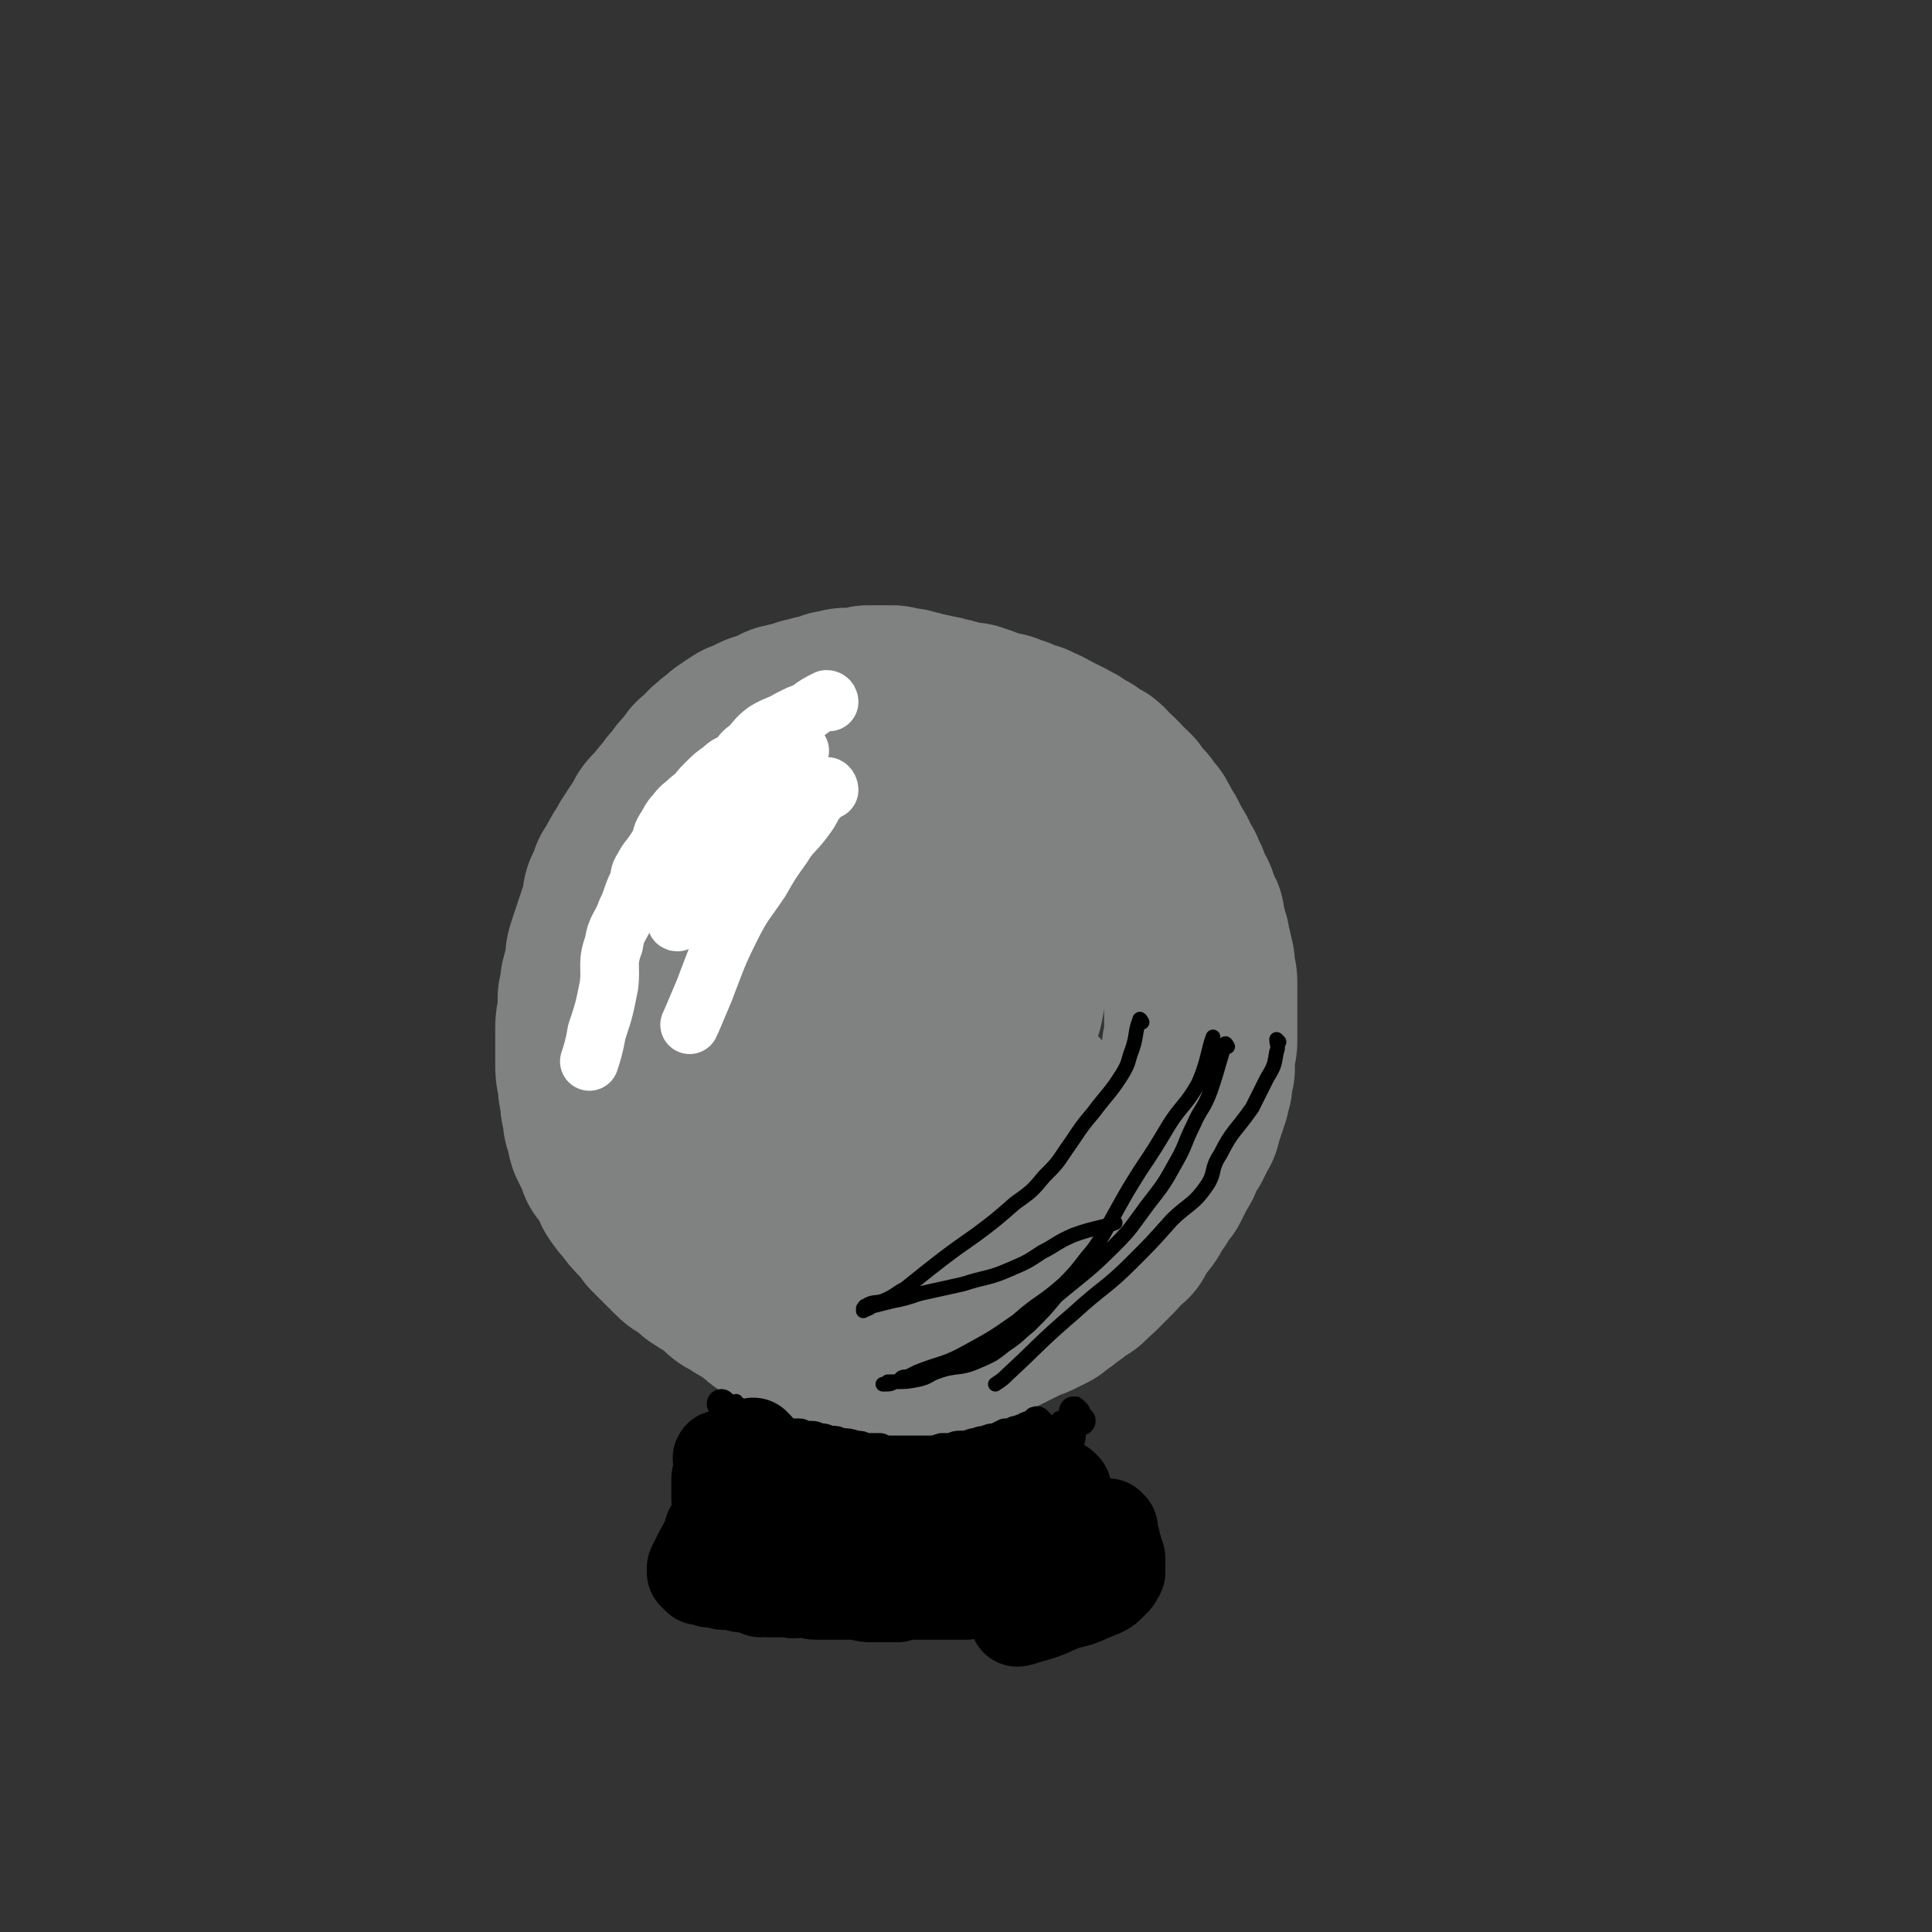 <svg viewBox='0 0 790 790' version='1.1' xmlns='http://www.w3.org/2000/svg' xmlns:xlink='http://www.w3.org/1999/xlink'><rect x="0" y="0" width="790" height="790" fill="#333333" stroke="none"/><g fill='none' stroke='#808282' stroke-width='79' stroke-linecap='round' stroke-linejoin='round'><path d='M396,527c0,0 -1,-1 -1,-1 0,0 0,1 0,1 0,1 0,1 0,1 -1,0 -1,0 -1,1 -1,0 -1,0 -1,0 -1,1 -1,1 -1,1 -2,1 -2,1 -3,1 -1,1 -1,1 -2,1 -1,1 -1,1 -2,1 -2,0 -2,0 -3,1 -1,0 -1,0 -3,0 -2,1 -2,1 -4,2 -2,0 -2,0 -5,0 -2,1 -2,1 -4,1 -3,0 -3,0 -5,1 -2,0 -2,0 -4,0 -2,1 -2,1 -4,1 -1,0 -1,0 -3,0 -2,0 -2,0 -3,0 -2,0 -2,0 -4,1 -1,0 -1,0 -3,0 -1,0 -1,-1 -3,-1 -1,0 -1,0 -3,0 -1,0 -1,0 -2,0 -2,0 -2,0 -3,-1 -1,0 -1,0 -3,0 -1,0 -1,0 -2,-1 -2,0 -2,0 -3,-1 -2,0 -2,0 -4,-1 -2,-1 -2,-1 -4,-2 -3,-2 -3,-2 -5,-4 -3,-1 -3,-1 -5,-3 -3,-1 -3,-1 -5,-3 -2,-2 -2,-2 -5,-4 -2,-1 -2,-1 -5,-3 -2,-2 -2,-2 -4,-4 -3,-1 -3,-1 -5,-3 -2,-2 -2,-2 -5,-5 -2,-2 -2,-2 -4,-4 -2,-3 -2,-3 -4,-5 -3,-3 -3,-3 -5,-6 -2,-2 -2,-2 -4,-5 -1,-3 -1,-3 -3,-6 -1,-2 -1,-2 -3,-4 -1,-3 -1,-3 -2,-5 -1,-2 -1,-2 -2,-4 -1,-3 0,-3 -1,-5 -1,-2 -1,-2 -1,-5 -1,-3 -1,-3 -1,-6 -1,-4 -1,-4 -1,-7 -1,-4 -1,-4 -1,-7 0,-4 0,-4 0,-7 0,-4 0,-4 0,-7 0,-3 0,-3 1,-6 0,-4 0,-4 0,-7 1,-3 1,-3 1,-6 1,-4 1,-4 2,-7 0,-4 0,-4 1,-7 1,-3 1,-3 2,-6 1,-3 1,-3 2,-6 1,-3 1,-3 2,-6 0,-3 0,-3 1,-5 1,-2 1,-2 2,-5 2,-2 1,-2 3,-5 1,-2 1,-2 3,-5 1,-2 1,-2 3,-5 2,-3 2,-3 4,-6 1,-3 2,-3 4,-5 2,-3 2,-3 4,-5 2,-3 2,-3 4,-5 2,-3 2,-3 4,-5 2,-2 2,-2 3,-4 2,-1 2,-1 4,-3 1,-2 1,-2 3,-3 1,-2 1,-1 3,-2 1,-2 1,-2 3,-3 1,-1 1,-1 3,-2 1,-1 1,-1 3,-1 1,-1 1,-1 3,-2 2,-1 2,-1 3,-1 2,-1 2,-1 3,-1 2,-1 2,-1 4,-2 1,-1 1,0 3,-1 2,0 2,0 4,-1 1,0 1,0 3,-1 2,0 2,0 4,-1 2,0 2,0 4,-1 1,0 1,0 3,-1 1,0 1,0 3,0 1,-1 1,-1 3,-1 1,0 1,0 2,0 2,0 2,0 3,0 1,0 1,0 3,-1 1,0 1,0 2,0 2,0 2,0 3,0 1,0 1,0 2,0 1,0 1,0 3,0 1,0 1,1 2,1 2,0 2,0 3,0 2,0 2,1 3,1 2,0 2,0 4,1 2,0 2,0 5,1 2,0 2,0 4,1 2,0 2,0 4,1 1,0 1,0 3,1 2,0 2,0 4,0 1,1 1,1 3,1 1,1 1,0 2,1 2,0 2,1 3,1 1,0 1,0 2,1 2,0 2,0 3,0 1,1 1,1 2,1 2,1 2,0 3,1 1,0 1,1 2,1 1,1 1,0 2,1 1,0 1,0 2,0 1,1 1,1 2,1 1,1 1,0 2,1 1,0 1,1 2,1 1,1 1,1 2,1 1,1 1,1 2,1 1,1 1,1 2,1 2,1 2,1 3,2 1,0 1,0 2,1 1,1 1,1 2,2 2,0 2,0 3,1 1,1 1,1 2,2 1,1 2,0 3,1 1,1 1,1 2,3 1,1 1,1 2,1 1,1 1,1 2,2 1,1 1,1 1,2 1,1 1,1 3,2 0,1 0,1 1,1 1,2 1,2 2,3 1,1 1,1 2,2 1,1 1,1 2,3 1,1 1,1 2,2 0,1 0,1 1,2 1,1 0,1 1,3 1,1 1,1 2,2 0,1 0,1 1,2 0,1 0,1 1,2 0,1 0,1 1,2 1,1 1,1 1,2 1,1 1,2 1,3 1,1 1,1 2,2 0,1 0,1 1,3 1,1 1,1 1,3 1,1 1,1 1,3 1,1 1,1 2,2 0,1 0,2 1,3 0,1 1,1 1,3 1,1 1,1 1,2 0,2 0,2 0,3 1,1 1,1 1,2 0,2 0,2 1,3 0,1 0,1 0,3 1,1 1,1 1,3 1,1 0,1 1,3 0,1 0,1 0,2 0,2 0,2 0,3 0,1 1,1 1,2 0,1 0,1 0,3 0,1 0,1 0,2 0,1 0,1 0,3 0,1 0,1 0,3 0,1 0,1 0,3 0,2 0,2 0,3 0,2 0,2 0,4 0,2 0,2 0,4 0,2 -1,2 -1,3 0,2 0,2 0,4 0,2 0,2 0,4 -1,2 0,2 -1,4 0,1 0,1 0,2 -1,2 -1,2 -1,4 -1,1 -1,1 -1,3 -1,2 -1,2 -1,3 -1,2 -1,2 -1,3 -1,2 0,2 -1,3 -1,1 -1,1 -1,2 -1,2 -1,2 -2,4 -1,1 -1,1 -2,3 -1,1 -1,1 -2,3 0,2 0,2 -1,3 -1,2 -1,2 -2,4 -1,2 -1,2 -2,4 -2,2 -2,2 -3,4 -1,2 -1,2 -3,4 -1,2 -1,3 -2,4 -2,3 -2,2 -3,4 -2,3 -2,3 -3,5 -2,1 -2,1 -4,3 -1,1 -1,2 -2,3 -2,2 -2,2 -3,3 -2,2 -2,2 -3,3 -2,2 -2,2 -4,3 -1,2 -1,2 -3,3 -2,1 -2,1 -4,3 -2,1 -2,1 -4,3 -2,1 -2,1 -4,3 -2,1 -2,1 -4,2 -2,1 -2,1 -5,2 -2,1 -2,1 -4,2 -2,1 -2,1 -4,2 -2,1 -2,1 -4,2 -2,1 -2,1 -4,2 -2,1 -2,1 -4,2 -2,0 -2,0 -4,1 -2,0 -1,1 -3,1 -2,0 -2,0 -4,1 -2,0 -2,0 -4,1 -1,0 -1,0 -3,0 -2,1 -2,1 -4,1 -2,0 -2,0 -4,1 -2,0 -2,0 -3,0 -3,0 -3,0 -5,0 -2,0 -2,0 -3,0 -2,0 -2,0 -4,-1 -2,0 -2,0 -4,0 -2,0 -2,0 -4,-1 -2,0 -2,0 -4,0 -2,-1 -2,-1 -5,-2 -2,0 -2,0 -5,-1 -2,-1 -2,-1 -4,-1 -2,-1 -2,-2 -5,-3 -2,-1 -2,-1 -4,-2 -2,-1 -3,-1 -5,-3 -2,-1 -2,-1 -4,-3 -2,-2 -2,-1 -4,-3 -2,-2 -2,-1 -4,-3 -1,-2 -1,-2 -3,-4 -2,-1 -2,-1 -3,-3 -2,-2 -2,-2 -3,-4 -2,-1 -2,-1 -3,-3 -2,-2 -2,-2 -3,-4 -1,-2 -1,-2 -3,-5 -2,-3 -2,-3 -3,-6 -2,-3 -1,-3 -3,-6 -1,-4 -1,-4 -2,-8 -2,-3 -2,-3 -3,-6 -1,-3 -1,-3 -2,-5 -1,-3 -1,-3 -2,-6 0,-2 -1,-2 -1,-4 -1,-2 -1,-2 -2,-5 0,-2 0,-2 -1,-4 0,-3 0,-3 -1,-5 0,-3 0,-3 0,-5 0,-2 0,-2 -1,-4 0,-3 0,-3 0,-5 0,-3 0,-3 0,-5 0,-3 0,-3 0,-5 1,-2 1,-2 1,-5 0,-2 0,-2 1,-4 0,-3 0,-3 1,-5 1,-3 1,-3 2,-5 0,-3 1,-3 1,-5 1,-2 1,-2 2,-5 2,-2 1,-3 3,-5 1,-3 1,-3 3,-5 2,-3 2,-3 4,-6 2,-3 2,-3 4,-6 3,-3 3,-3 7,-6 3,-3 3,-3 6,-5 5,-4 5,-4 10,-7 4,-2 4,-2 8,-4 4,-2 4,-2 8,-3 4,-1 3,-2 7,-3 5,-1 5,-1 10,-1 5,0 5,0 10,1 5,1 5,1 10,2 5,1 5,2 10,4 4,1 4,1 8,4 4,2 4,2 7,4 4,2 4,2 7,5 3,3 3,3 6,7 2,3 2,3 5,6 2,4 2,4 3,8 2,3 2,3 3,7 0,4 0,4 0,8 -1,6 0,6 -2,12 -2,7 -3,7 -7,13 -4,7 -4,7 -8,12 -5,5 -4,6 -9,10 -5,4 -5,4 -10,7 -4,2 -4,2 -9,4 -3,2 -3,2 -7,3 -2,1 -3,1 -5,0 -3,0 -3,0 -5,-2 -2,-1 -2,-1 -5,-2 -2,-2 -2,-3 -4,-5 -3,-4 -3,-4 -5,-7 -2,-5 -2,-5 -3,-9 -1,-5 -2,-5 -2,-9 -1,-5 -1,-5 0,-9 0,-5 0,-5 1,-9 2,-4 2,-5 4,-9 2,-3 3,-3 5,-6 3,-3 3,-3 6,-6 2,-1 2,-1 5,-3 2,-1 2,-1 5,-2 2,-1 2,-1 5,-1 2,-1 2,-1 5,-1 3,0 3,0 6,0 4,1 4,1 7,2 3,1 3,1 6,3 3,2 3,2 5,4 3,3 3,3 6,6 2,3 2,3 3,6 2,4 2,4 3,8 2,4 2,4 2,9 0,5 0,6 -2,11 -1,5 -2,5 -4,9 -2,4 -2,4 -4,8 -1,1 -1,1 -3,3 0,1 0,1 -1,2 -1,2 -1,2 -3,3 -1,2 -1,1 -3,2 -2,1 -1,2 -3,2 -2,1 -2,1 -4,1 -2,0 -2,0 -4,0 -1,-1 -1,-1 -3,-2 -2,0 -2,0 -3,-1 -1,-1 -1,-1 -2,-2 0,0 0,-1 0,-1 0,-2 0,-2 0,-3 0,-1 0,-1 1,-3 0,-1 0,-1 1,-2 1,-2 1,-1 2,-3 1,-1 1,-1 2,-2 1,-1 1,-1 2,-2 2,-1 2,-1 4,-2 1,-1 1,0 3,-1 2,0 2,0 5,-1 3,0 3,0 5,0 3,0 3,0 6,1 3,1 3,1 6,2 5,2 5,2 9,5 3,3 3,3 6,6 2,2 3,2 5,5 1,2 1,2 2,4 1,3 1,3 1,5 0,3 0,3 -1,6 0,2 0,3 -1,5 -2,3 -2,3 -4,5 -3,2 -3,3 -6,5 -4,2 -4,2 -8,4 -6,2 -6,2 -12,4 -5,2 -5,2 -9,3 -7,2 -7,1 -13,2 -5,1 -5,1 -9,1 -4,1 -4,0 -7,0 -3,0 -3,0 -5,0 -2,0 -2,0 -4,0 -2,0 -2,1 -3,0 -1,0 -1,0 -1,0 -1,0 -1,0 -1,0 -1,0 -1,0 -1,-1 0,-1 1,-1 2,-3 2,-4 2,-4 5,-8 4,-6 4,-5 8,-11 5,-7 5,-7 10,-14 6,-7 6,-6 11,-13 5,-6 4,-6 9,-12 2,-3 2,-3 4,-7 2,-2 2,-2 4,-5 1,-2 1,-2 3,-4 1,-2 1,-2 2,-3 1,-1 1,-1 1,-2 1,-1 1,-1 2,-1 1,-1 1,-1 1,-1 1,0 1,0 1,-1 0,0 0,0 1,0 0,0 0,0 0,1 '/></g>
<g fill='none' stroke='#000000' stroke-width='6' stroke-linecap='round' stroke-linejoin='round'><path d='M314,594c0,0 -1,-1 -1,-1 -3,1 -3,2 -5,3 0,1 1,1 0,1 0,1 0,0 -1,1 0,0 0,0 0,1 0,1 0,1 0,2 0,2 0,2 0,4 0,2 0,2 -1,3 0,1 0,0 0,1 -1,1 0,1 0,2 0,2 -1,2 -1,4 -1,2 -1,2 -2,4 0,1 -1,1 -1,3 -1,2 -1,2 -2,4 -1,2 -1,1 -2,3 -1,2 -1,2 -2,3 0,2 0,2 -1,3 -1,1 -1,2 -1,3 -1,2 -1,1 -2,3 -1,1 -1,1 -2,2 0,1 0,1 -1,2 0,1 0,1 0,2 0,0 0,0 -1,1 0,0 0,0 0,1 '/><path d='M302,574c-1,0 -1,-1 -1,-1 -1,1 -1,1 -1,2 0,0 0,0 0,1 0,0 -1,0 -1,1 0,1 0,1 -1,2 0,1 -1,1 -1,3 -1,1 -1,1 -1,3 -1,2 -1,2 -2,4 -1,2 -1,2 -1,3 -1,2 -1,2 -2,5 0,1 0,1 -1,3 0,2 0,2 -1,3 0,2 0,2 -1,4 0,1 0,1 -1,3 0,2 0,2 -1,3 0,2 0,2 -1,4 0,1 0,1 -1,2 0,1 0,1 0,3 -1,1 -1,1 -1,2 -1,1 -1,1 -1,2 -1,1 -1,1 -1,2 0,1 0,1 -1,3 0,0 0,0 0,1 -1,1 -1,1 -1,2 0,1 0,1 -1,2 0,0 0,0 0,1 -1,2 -1,2 -1,3 0,0 0,0 -1,1 0,0 0,0 0,1 0,0 0,0 0,1 0,0 -1,0 -1,1 0,0 0,0 0,0 0,1 0,1 0,2 0,0 -1,0 -1,0 0,1 0,1 0,1 0,1 0,1 0,1 0,1 1,1 1,1 0,0 0,1 0,1 1,1 1,0 2,1 0,0 0,0 1,0 0,1 0,0 1,1 1,0 1,0 1,0 1,0 1,0 1,1 1,0 1,0 2,0 1,0 1,0 1,1 1,0 1,0 2,0 1,0 1,0 2,1 1,0 1,0 2,0 1,0 1,0 2,1 1,0 1,0 2,0 1,1 1,0 2,1 1,0 1,0 2,0 1,1 1,0 2,1 1,0 1,0 2,0 2,1 2,1 3,1 2,0 2,0 3,1 2,0 2,0 3,0 2,0 2,0 3,1 2,0 2,0 3,0 2,0 2,0 4,0 1,0 1,0 3,0 1,1 1,1 3,1 1,0 1,0 3,0 1,0 1,0 3,0 2,0 2,-1 3,-1 2,0 2,1 3,1 2,0 2,0 3,0 2,0 2,0 4,0 1,0 1,0 2,0 2,0 2,0 4,0 2,0 2,0 4,0 2,0 2,0 4,0 1,0 1,0 3,0 2,0 2,0 3,0 2,0 2,0 3,0 2,0 2,0 4,0 1,0 1,-1 2,-1 1,0 1,0 3,0 1,0 1,0 2,0 1,0 1,0 3,-1 0,0 0,0 1,0 1,0 1,0 2,0 2,0 2,0 3,0 0,0 0,0 1,-1 1,0 1,0 2,0 1,-1 1,0 2,-1 1,0 1,0 2,0 1,-1 1,0 2,-1 1,0 1,0 2,0 1,-1 1,0 2,-1 1,0 1,0 2,0 1,0 1,-1 2,-1 1,0 1,0 1,0 1,0 1,-1 2,-1 1,0 1,0 2,0 1,0 1,0 2,-1 1,0 1,0 2,0 1,-1 1,0 2,-1 0,0 0,0 1,0 1,0 1,0 2,-1 1,0 1,0 2,0 1,-1 1,-1 2,-1 1,0 1,0 2,0 1,-1 1,-1 2,-1 1,-1 1,-1 2,-1 0,0 0,0 1,0 0,0 0,0 1,0 0,0 0,0 1,0 0,0 1,-1 1,-1 '/><path d='M434,581c0,0 0,-1 -1,-1 0,0 0,1 0,2 0,1 0,1 0,2 1,1 1,1 1,2 0,2 0,2 0,3 1,2 1,2 1,4 1,2 1,2 2,4 1,3 1,3 2,5 0,1 0,1 0,3 1,1 1,1 1,2 0,1 0,1 1,3 0,0 0,0 0,1 0,1 0,1 1,2 0,1 0,1 0,2 0,0 0,0 0,1 0,1 0,1 1,2 0,0 0,0 0,0 0,1 0,1 0,1 0,1 0,0 1,1 0,1 -1,1 -1,1 0,1 1,1 1,1 0,0 0,0 0,1 0,0 0,0 0,1 0,0 0,0 0,1 0,0 0,0 0,1 0,1 0,1 1,2 0,1 0,2 0,3 '/><path d='M457,642c0,0 -1,-1 -1,-1 0,0 1,1 0,2 0,0 0,0 -1,0 -1,1 -1,1 -2,1 -1,1 -1,1 -3,2 -2,1 -2,1 -5,3 -3,1 -5,2 -6,3 '/><path d='M441,575c-1,0 -1,-1 -1,-1 -1,0 0,1 -1,1 0,1 0,0 0,1 -1,0 -1,0 -1,0 -1,1 -1,0 -1,1 -1,0 -1,0 -1,1 0,0 0,0 0,1 0,1 0,1 0,2 0,1 0,1 0,1 0,2 0,2 0,4 0,1 0,1 0,3 1,2 1,2 1,4 0,2 0,2 0,4 0,1 0,1 0,3 0,1 0,1 0,3 0,1 0,1 1,1 0,1 -1,1 -1,2 0,1 1,1 1,2 0,0 0,0 0,1 0,1 0,1 0,2 0,0 0,0 0,1 0,1 0,1 0,1 0,1 0,1 0,2 0,0 0,0 0,1 0,0 0,0 0,1 0,1 0,1 0,1 -1,1 -1,1 -1,2 0,0 0,0 0,0 -1,1 -1,1 -1,2 0,0 0,0 -1,1 0,1 0,1 -1,1 -1,1 -1,1 -2,2 -1,1 -1,1 -1,2 -1,1 -1,1 -2,2 -1,0 -1,0 -3,1 -1,1 -1,2 -3,3 -2,1 -2,1 -4,2 -2,2 -2,1 -4,3 -5,4 -7,6 -10,8 '/><path d='M408,662c0,0 -2,-1 -1,-1 1,0 2,1 4,0 7,-1 7,-1 13,-3 6,-2 6,-2 11,-4 7,-3 7,-3 13,-6 5,-3 6,-3 10,-7 4,-3 3,-3 6,-7 1,-1 1,-1 2,-3 '/></g>
<g fill='none' stroke='#FFFFFF' stroke-width='24' stroke-linecap='round' stroke-linejoin='round'><path d='M339,287c0,0 0,-1 -1,-1 -4,2 -4,2 -8,5 -3,1 -3,1 -7,3 -5,3 -5,2 -10,5 -4,3 -3,3 -7,7 -3,2 -2,2 -5,5 -3,2 -3,1 -6,4 -3,2 -3,2 -7,6 -3,3 -2,3 -6,6 -3,3 -3,2 -6,6 -2,2 -2,3 -4,6 -2,3 -1,4 -3,7 -3,5 -4,5 -6,9 -2,3 -1,3 -2,6 -3,6 -2,6 -5,12 -2,6 -4,6 -5,13 -3,8 -1,9 -2,17 -2,10 -2,10 -5,19 -1,6 -2,9 -3,12 '/><path d='M327,307c0,0 -1,-1 -1,-1 0,0 0,1 0,1 0,1 -1,1 -1,1 -2,1 -2,1 -3,3 -2,1 -2,1 -3,3 -3,3 -3,3 -5,6 -4,5 -4,5 -8,10 -3,4 -4,4 -7,8 -3,4 -3,4 -5,8 -2,3 -2,3 -4,6 -2,3 -2,3 -3,6 -2,4 -2,3 -4,7 -2,2 -2,2 -3,5 -1,2 -1,2 -2,3 0,1 0,1 -1,3 0,0 -1,1 0,1 0,0 0,-1 1,-1 1,-1 1,-1 1,-2 1,0 2,-1 2,-1 1,1 0,1 0,3 '/><path d='M299,360c0,0 -1,-1 -1,-1 -1,0 0,1 0,2 -1,1 -1,1 -2,2 0,1 0,1 -1,2 0,1 0,1 0,2 -1,0 -1,0 -2,1 0,1 0,2 0,2 '/><path d='M339,323c0,-1 -1,-2 -1,-1 -1,0 -1,1 -2,2 -1,2 -1,2 -3,4 -2,4 -2,4 -5,8 -4,5 -5,5 -8,10 -5,7 -5,7 -9,14 -6,9 -7,9 -12,19 -6,12 -6,13 -11,26 -3,7 -5,12 -6,14 '/></g>
<g fill='none' stroke='#000000' stroke-width='6' stroke-linecap='round' stroke-linejoin='round'><path d='M502,428c0,0 -1,-2 -1,-1 -1,2 -1,3 -2,6 -2,7 -2,7 -4,13 -3,8 -4,7 -7,14 -4,8 -3,8 -7,15 -5,9 -5,9 -12,18 -6,8 -6,9 -13,16 -11,11 -12,11 -24,21 -5,6 -5,6 -11,12 -5,4 -4,4 -10,8 -5,4 -5,4 -12,7 -7,3 -8,1 -16,4 -3,1 -3,2 -7,3 -5,1 -5,1 -10,1 -2,0 -2,0 -3,0 -1,1 -1,1 -2,1 0,0 1,0 1,0 2,0 2,0 4,-1 1,0 1,0 2,-1 1,-1 1,-1 3,-1 2,-1 2,-1 4,-2 10,-4 11,-3 20,-8 11,-6 11,-6 21,-13 9,-8 10,-7 19,-15 7,-7 6,-7 12,-14 5,-7 5,-8 9,-15 5,-9 5,-9 10,-17 6,-9 6,-9 12,-19 5,-8 7,-8 12,-17 4,-9 4,-14 6,-19 '/><path d='M467,418c0,0 -1,-2 -1,-1 -2,5 -1,6 -3,12 -2,5 -1,5 -4,10 -5,8 -6,8 -12,16 -6,7 -6,8 -11,15 -4,6 -4,6 -9,11 -5,6 -5,6 -12,11 -8,7 -8,7 -16,13 -10,7 -10,7 -19,14 -5,4 -5,4 -10,8 -4,2 -4,3 -9,5 -3,1 -4,0 -7,2 -1,0 0,1 -1,2 0,0 0,-1 0,-1 0,0 1,1 2,0 1,0 1,-1 2,-1 4,-1 4,-1 8,-2 5,-1 5,-1 11,-3 9,-2 9,-2 18,-4 9,-3 10,-2 19,-6 7,-3 7,-3 13,-7 6,-3 6,-4 13,-7 8,-3 12,-3 17,-5 '/><path d='M523,426c0,0 -1,-1 -1,-1 0,2 1,3 0,5 -1,6 -1,6 -4,11 -3,6 -3,6 -6,12 -7,10 -8,9 -13,19 -4,6 -2,7 -5,12 -6,9 -8,8 -15,15 -8,9 -8,9 -16,17 -11,11 -12,10 -24,21 -14,12 -14,13 -27,25 -2,2 -2,2 -5,4 '/></g>
<g fill='none' stroke='#000000' stroke-width='12' stroke-linecap='round' stroke-linejoin='round'><path d='M413,634c0,0 0,-1 -1,-1 0,0 0,0 -1,1 -2,0 -2,0 -4,0 -4,0 -4,0 -7,1 -4,0 -4,0 -7,1 -3,0 -3,0 -6,1 -1,0 -1,0 -3,0 -2,1 -2,0 -3,1 -2,0 -2,0 -3,0 -1,0 -1,0 -1,0 0,0 -1,0 0,0 3,0 3,0 7,-1 2,0 3,-1 3,-1 '/><path d='M410,592c0,0 0,0 -1,-1 0,0 0,1 0,1 -3,2 -3,1 -5,2 -2,1 -2,1 -5,2 -2,1 -2,1 -5,2 -4,2 -4,2 -8,3 -5,3 -5,3 -11,5 -4,2 -6,2 -9,3 '/><path d='M442,581c0,0 -1,-1 -1,-1 0,0 0,1 -1,1 0,0 0,0 -1,0 0,0 0,1 0,1 -1,0 -1,0 -1,0 -1,1 -1,1 -2,1 -2,1 -2,1 -3,1 -2,1 -2,1 -4,2 -2,1 -2,1 -4,2 -3,1 -3,1 -5,2 -3,1 -3,1 -5,2 -3,1 -3,1 -6,2 -3,0 -3,0 -6,1 -3,1 -2,1 -5,2 -3,1 -3,1 -7,1 -3,1 -3,1 -6,2 -3,0 -3,0 -7,1 -3,0 -3,0 -6,1 -3,0 -3,0 -6,0 -4,1 -5,1 -8,1 '/><path d='M425,582c0,0 -1,-1 -1,-1 -1,0 0,1 -1,1 -1,1 -1,1 -2,1 -1,0 -1,0 -2,1 -2,0 -2,1 -4,1 -2,1 -2,1 -4,1 -2,1 -2,1 -4,2 -2,0 -2,0 -4,1 -3,0 -3,1 -5,1 -3,1 -3,1 -5,1 -2,0 -2,0 -4,1 -2,0 -2,0 -4,0 -3,1 -3,1 -5,1 -2,0 -2,0 -4,0 -3,0 -3,0 -6,0 -2,0 -2,0 -5,0 -3,0 -3,0 -5,-1 -3,0 -3,0 -6,0 -2,-1 -2,-1 -4,-1 -3,-1 -3,-1 -6,-1 -2,-1 -2,-1 -4,-1 -2,0 -2,-1 -4,-1 -2,0 -2,-1 -4,-1 -1,0 -1,0 -2,0 -2,0 -2,-1 -3,-1 -1,0 -1,0 -2,0 '/><path d='M296,575c0,0 -1,-1 -1,-1 0,0 1,1 2,2 0,0 0,0 0,1 1,0 1,0 1,1 1,0 1,0 1,0 2,2 2,2 4,3 2,1 2,1 4,3 3,1 3,1 7,2 4,2 5,2 9,4 6,1 6,2 11,3 7,2 7,2 14,3 7,1 7,1 14,2 8,1 8,1 15,2 6,0 9,1 11,1 '/><path d='M440,578c0,0 -1,-1 -1,-1 0,0 0,1 0,1 0,2 0,2 0,3 -1,1 -1,1 -1,2 0,1 0,1 0,2 0,1 0,1 0,2 0,2 -1,2 -1,4 0,2 0,2 0,5 0,2 1,2 1,5 0,3 0,3 0,6 1,2 1,2 1,5 0,2 0,2 1,4 0,1 0,2 0,3 '/></g>
<g fill='none' stroke='#000000' stroke-width='39' stroke-linecap='round' stroke-linejoin='round'><path d='M324,625c0,0 -1,-1 -1,-1 1,0 2,1 3,1 2,0 2,0 3,0 2,1 2,1 4,1 3,0 3,0 5,1 3,0 3,0 7,0 3,1 3,1 6,1 3,0 3,0 6,0 3,1 3,1 6,1 3,0 3,0 7,0 2,1 2,0 5,0 2,0 2,0 4,0 2,0 2,0 4,0 2,0 2,0 4,0 2,0 2,0 3,0 1,0 1,0 3,0 1,0 1,0 2,0 0,0 1,0 1,0 '/><path d='M435,609c0,0 -1,-1 -1,-1 -1,0 0,1 -1,2 -1,1 -2,1 -3,1 -2,1 -2,1 -3,2 -2,1 -2,1 -4,2 -3,1 -3,1 -5,2 -3,1 -3,1 -6,2 -4,2 -4,1 -7,3 -4,1 -4,1 -8,3 -3,1 -3,1 -6,2 -3,1 -3,1 -7,2 -2,1 -3,1 -3,1 '/><path d='M412,613c0,0 0,-1 -1,-1 0,0 0,0 0,1 -1,0 -1,-1 -2,0 -1,0 -1,0 -2,0 -2,1 -2,1 -3,1 -2,0 -2,0 -4,1 -2,0 -2,0 -4,0 -2,1 -2,1 -4,1 -3,1 -3,1 -6,1 -2,0 -2,0 -5,0 -3,0 -3,1 -5,1 -3,0 -3,0 -5,0 -2,0 -2,0 -5,0 -2,0 -2,0 -4,0 -2,0 -2,0 -5,0 -2,0 -2,0 -4,0 -2,-1 -2,-1 -4,-1 -2,0 -2,0 -4,-1 -2,0 -2,0 -4,0 -1,-1 -1,-1 -3,-1 -1,-1 -1,0 -2,-1 -1,0 -1,0 -3,-1 -1,0 -1,0 -2,0 0,0 0,0 -1,-1 -1,0 -1,0 -2,0 0,0 0,0 -1,0 0,0 0,0 0,0 '/><path d='M296,597c-1,0 -1,-1 -1,-1 -1,0 0,1 0,2 0,0 0,0 0,1 0,2 0,2 0,3 -1,2 -1,2 -1,3 0,2 0,3 0,5 0,1 0,2 0,3 '/><path d='M309,592c0,0 -1,0 -1,-1 0,0 0,1 -1,1 0,1 0,1 -1,1 0,0 0,0 0,1 -1,1 -1,1 -1,2 -1,1 -1,1 -2,2 0,2 0,2 -1,4 -1,2 -1,2 -2,3 -1,2 -1,2 -1,4 -1,1 -1,1 -1,3 -1,1 -1,1 -2,2 0,1 0,1 -1,3 0,1 0,1 0,2 0,0 -1,0 -1,1 0,1 0,1 -1,2 0,0 0,0 0,0 0,2 0,2 -1,3 0,0 0,0 -1,1 0,1 0,1 0,2 0,0 0,0 0,0 -1,1 -1,1 -1,2 -1,1 -1,1 -1,2 -1,1 -1,1 -1,2 0,0 0,0 -1,1 0,0 0,0 0,1 0,1 0,1 -1,1 0,1 0,1 0,1 -1,1 0,1 -1,1 0,1 0,1 0,1 -1,1 -1,1 -1,1 0,0 0,0 0,1 0,0 0,0 0,1 0,0 0,0 0,0 1,1 1,1 2,2 1,0 1,0 2,0 1,0 1,0 2,1 2,0 2,0 4,0 1,1 1,1 3,1 1,0 1,0 3,0 1,0 1,0 3,1 2,0 2,0 3,0 2,1 2,0 3,1 2,0 2,0 4,0 2,0 2,0 4,0 1,0 1,0 3,0 1,1 1,1 3,1 1,0 1,0 2,0 1,0 1,0 3,0 1,0 1,0 2,0 2,0 2,0 3,0 2,0 2,0 3,0 2,0 2,0 4,0 2,0 2,0 4,0 2,0 2,-1 4,-1 2,0 2,0 4,0 3,0 3,0 5,-1 3,0 3,0 5,-1 2,0 2,0 5,0 2,-1 2,-1 5,-1 2,0 2,0 4,-1 2,0 2,0 4,0 1,-1 1,-1 3,-2 2,0 2,0 4,0 1,-1 1,-1 2,-1 1,0 1,0 3,-1 1,0 1,0 2,0 1,-1 2,-1 3,-1 1,-1 1,-1 2,-1 1,-1 1,-1 2,-1 1,0 1,0 2,-1 '/><path d='M311,650c0,0 -1,-1 -1,-1 1,0 1,0 2,0 1,1 1,1 2,1 2,0 2,0 4,0 2,0 2,0 5,0 2,1 2,0 5,0 3,0 3,1 6,1 3,0 3,0 5,0 3,0 3,0 5,0 4,0 4,0 7,0 3,1 3,1 6,1 3,0 3,0 5,0 3,0 3,0 5,0 3,-1 3,-1 6,-1 2,0 2,0 4,0 3,0 3,0 5,0 3,0 3,0 5,0 2,0 2,0 4,0 2,0 2,0 4,0 2,-1 2,0 5,-1 2,0 2,0 4,0 2,0 2,0 4,-1 2,0 2,0 4,0 2,-1 2,-1 5,-1 1,0 1,0 3,-1 2,0 2,0 4,-1 2,0 3,-1 4,-1 '/><path d='M428,603c-1,0 -1,-1 -1,-1 -1,0 0,1 0,2 1,0 1,0 1,1 0,1 0,1 0,2 0,1 0,1 0,1 1,2 1,2 2,3 0,1 0,1 0,3 1,1 1,1 1,2 1,1 1,1 1,2 1,1 1,1 1,2 1,1 1,1 1,2 0,1 0,1 1,1 0,1 0,1 0,1 0,1 0,1 0,2 0,1 0,1 1,1 0,0 0,0 0,1 0,0 0,0 0,1 1,0 1,0 1,1 0,0 0,1 0,1 0,-1 0,-2 0,-3 -1,-1 -1,-1 -1,-2 0,-2 0,-2 -1,-3 0,-1 0,-1 -1,-3 0,-1 0,-1 0,-2 -1,-1 -1,-1 -1,-2 0,-1 0,-1 -1,-2 0,-1 0,-1 0,-1 0,-1 0,-1 0,-1 -1,-1 -1,-1 -1,-2 0,0 0,0 0,-1 0,0 -1,0 0,0 0,0 1,1 1,2 1,1 1,1 1,2 1,1 1,1 1,2 1,1 1,1 2,2 0,1 0,2 1,3 0,0 0,0 1,1 0,1 0,1 1,2 0,1 0,1 0,2 1,0 1,1 1,1 '/><path d='M454,625c-1,-1 -1,-1 -1,-1 0,0 0,0 0,1 1,1 1,1 1,2 0,0 0,0 0,0 0,1 0,1 0,2 0,0 0,0 0,0 1,1 1,1 1,1 0,1 0,1 0,1 0,0 0,0 0,1 0,0 0,0 0,1 0,0 1,0 1,1 0,0 0,0 0,1 0,0 0,0 0,1 0,0 0,0 1,1 0,0 0,0 0,0 0,1 0,1 0,1 0,1 0,1 0,2 0,0 0,0 0,1 0,1 0,1 0,2 -1,1 -1,1 -1,1 0,1 0,1 -1,2 0,0 0,0 0,0 -1,1 -1,1 -2,2 -1,1 -1,1 -3,2 -3,1 -2,1 -5,2 -4,2 -5,2 -9,3 -6,2 -6,3 -13,5 -4,1 -6,2 -7,2 '/></g>
</svg>